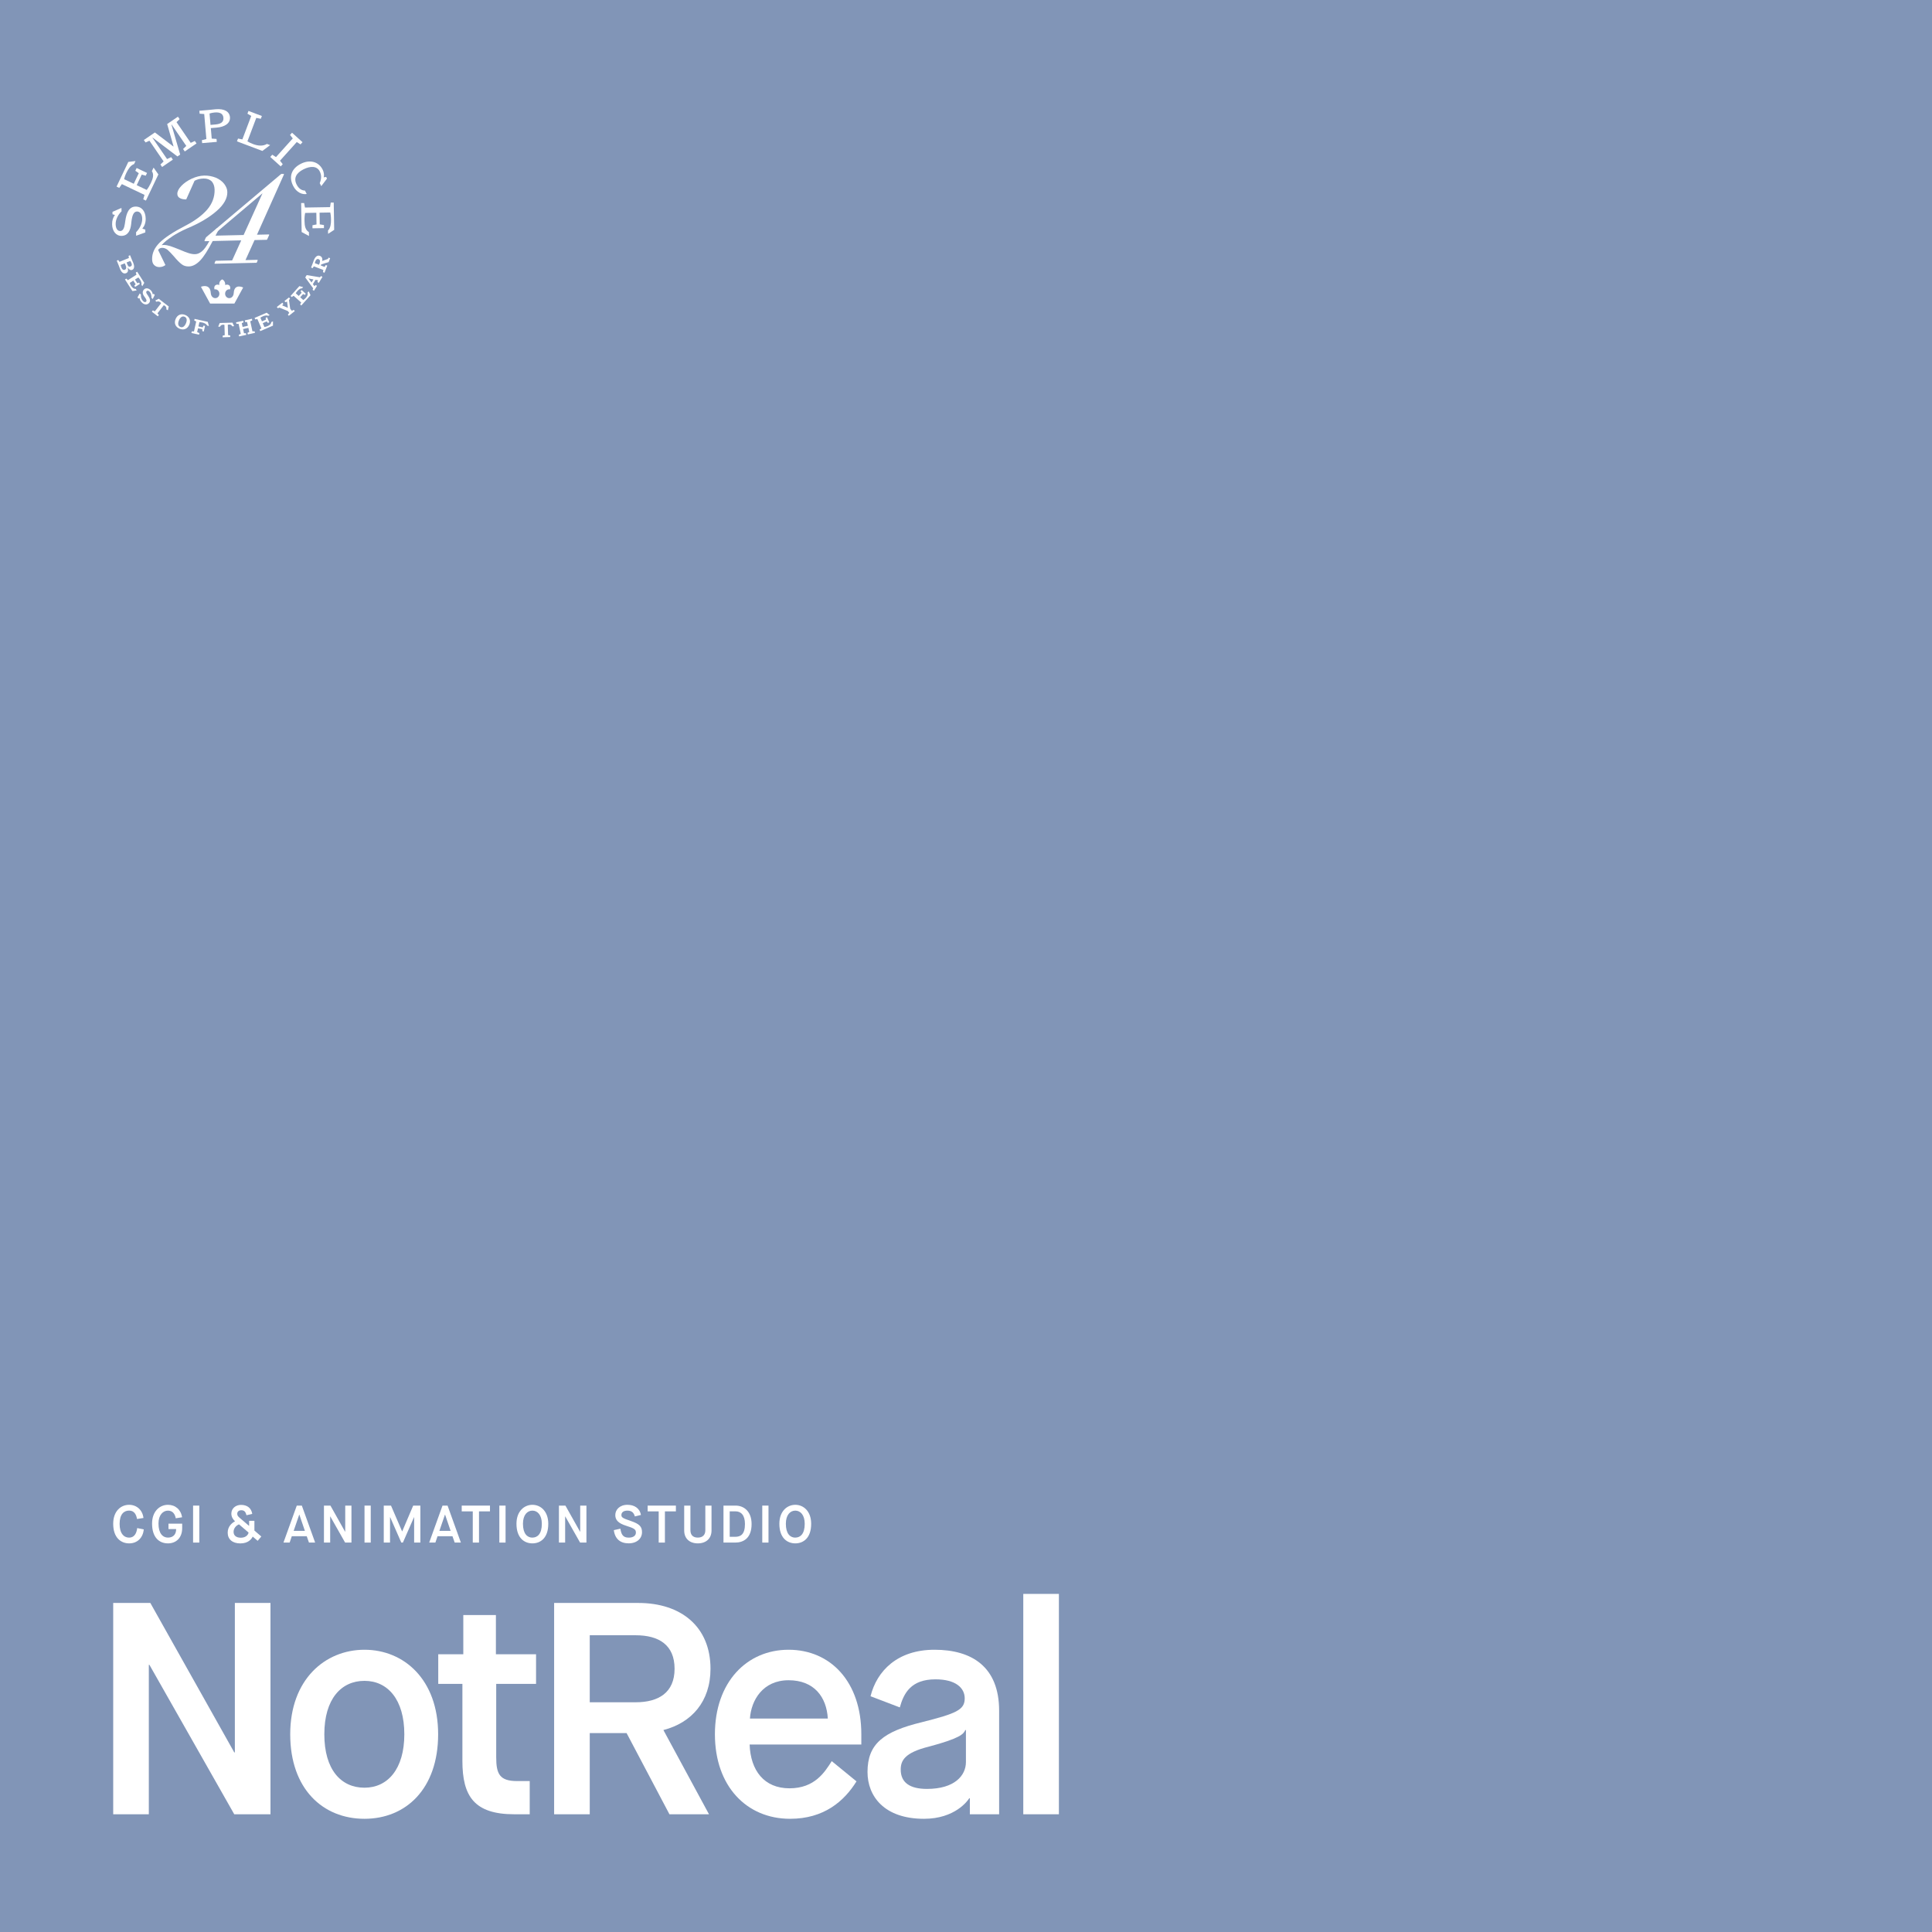 <?xml version="1.0" encoding="UTF-8"?>
<svg id="Layer_2" data-name="Layer 2" xmlns="http://www.w3.org/2000/svg" viewBox="0 0 512 512">
  <defs>
    <style>
      .cls-1 {
        fill: #fff;
      }

      .cls-2 {
        fill: #8195b7;
      }
    </style>
  </defs>
  <g id="Layer_1-2" data-name="Layer 1">
    <g>
      <path class="cls-2" d="M0,0h512v512H0V0Z"/>
      <path class="cls-1" d="M271.18,480.8v-58.4h9.44v58.4h-9.44Z"/>
      <path class="cls-1" d="M257.02,480.8v-4.24h-.16c-.4.64-3.76,5.44-12,5.44-10.56,0-14.96-6-14.96-12.4,0-7.44,4.16-10.72,14.4-13.2,9.2-2.32,11.36-3.28,11.36-6.32,0-2.72-2.32-5.04-7.76-5.04-6.48,0-8.4,3.68-9.44,7.44l-7.76-2.96c1.68-6.72,7.12-12.32,16.96-12.32s17.12,4.48,17.12,16.16v27.44h-7.76ZM246.14,462.88c-6.48,1.6-7.44,3.76-7.44,6.08,0,3.44,2.4,5.12,6.96,5.12,7.28,0,10.32-3.52,10.32-7.12v-8.48h-.16c-.48,1.04-1.28,2.16-9.68,4.4Z"/>
      <path class="cls-1" d="M220.42,466.72l6.56,5.36c-3.28,5.28-8.64,9.92-17.6,9.92-11.52,0-19.92-8.64-19.92-22.4s8.4-22.4,19.52-22.4,19.28,8.48,19.28,22.4v2.72h-29.6c.24,6.88,3.84,11.6,10.56,11.6s9.36-4.32,11.2-7.2ZM198.74,455.44h20.64c-.32-5.68-3.6-10.16-10.4-10.16s-9.92,5.28-10.24,10.16Z"/>
      <path class="cls-1" d="M146.85,480.8v-56h22.32c11.36,0,19.12,6.32,19.12,17.44,0,8.72-5.04,14.32-12.48,16.24l12.08,22.32h-10.48l-11.36-21.52h-9.76v21.52h-9.44ZM156.29,451.12h12.16c6.08,0,10.32-2.56,10.32-8.88s-4.16-8.88-10.32-8.88h-12.16v17.76Z"/>
      <path class="cls-1" d="M122.54,466.64v-20.4h-6.4v-7.84h6.64v-10.4h8.64v10.4h10.64v7.84h-10.56v19.44c0,4.4.88,6.32,5.52,6.32h3.36v8.8h-4.08c-10.64,0-13.76-4.8-13.76-14.16Z"/>
      <path class="cls-1" d="M96.59,473.76c6.16,0,10.56-4.96,10.56-14.16s-4.4-14.16-10.56-14.16-10.64,4.8-10.64,14.16,4.4,14.16,10.64,14.16ZM96.59,482c-11.04,0-19.68-7.92-19.68-22.4s9.2-22.4,19.68-22.4,19.52,7.92,19.52,22.4-8.56,22.4-19.52,22.4Z"/>
      <path class="cls-1" d="M30,480.8v-56h9.84l22.24,39.6h.16v-39.6h9.44v56h-9.6l-22.48-39.6h-.16v39.6h-9.44Z"/>
      <path class="cls-1" d="M210.77,407.48c1.34,0,2.49-.99,2.49-3.65,0-2.39-1.18-3.5-2.49-3.5s-2.51,1.08-2.51,3.49c0,2.65,1.15,3.67,2.51,3.67ZM210.77,409.01c-2.16,0-4.23-1.44-4.23-5.19,0-3.37,2.09-5.03,4.23-5.03s4.2,1.67,4.2,5.04c0,3.75-2.06,5.18-4.2,5.18Z"/>
      <path class="cls-1" d="M202.01,408.8v-9.8h1.65v9.8h-1.65Z"/>
      <path class="cls-1" d="M193.39,407.27h1.44c1.47,0,2.59-.66,2.59-3.39,0-2.38-1.06-3.36-2.51-3.36h-1.53v6.75ZM191.73,408.8v-9.8h3.21c2.17,0,4.24,1.5,4.24,4.89,0,3.75-2.16,4.91-4.33,4.91h-3.12Z"/>
      <path class="cls-1" d="M181.32,405.61v-6.61h1.65v6.52c0,1.22.64,1.96,1.96,1.96s1.99-.76,1.99-1.93v-6.55h1.64v6.61c0,2.13-1.46,3.4-3.63,3.4s-3.61-1.27-3.61-3.4Z"/>
      <path class="cls-1" d="M174.56,408.8v-8.27h-2.93v-1.53h7.49v1.53h-2.91v8.27h-1.65Z"/>
      <path class="cls-1" d="M162.67,405.5l1.74-.38c.24,1.57.71,2.37,2.21,2.37,1.2,0,1.9-.52,1.9-1.33s-.34-1.12-2.59-1.82c-2.1-.66-2.87-1.55-2.87-2.83,0-1.41,1.15-2.72,3.22-2.72,1.74,0,3.25.83,3.57,2.69l-1.61.39c-.24-.87-.71-1.54-1.96-1.54-1.11,0-1.6.52-1.6,1.16s.32.85,2.48,1.58c2.37.8,2.98,1.54,2.98,2.98,0,1.65-1.32,2.95-3.54,2.95s-3.64-1.18-3.93-3.51Z"/>
      <path class="cls-1" d="M148.12,408.8v-9.8h1.72l3.89,6.93h.03v-6.93h1.65v9.8h-1.68l-3.93-6.93h-.03v6.93h-1.65Z"/>
      <path class="cls-1" d="M141.1,407.48c1.34,0,2.49-.99,2.49-3.65,0-2.39-1.18-3.5-2.49-3.5s-2.51,1.08-2.51,3.49c0,2.65,1.15,3.67,2.51,3.67ZM141.1,409.01c-2.16,0-4.23-1.44-4.23-5.19,0-3.37,2.09-5.03,4.23-5.03s4.2,1.67,4.2,5.04c0,3.75-2.06,5.18-4.2,5.18Z"/>
      <path class="cls-1" d="M132.33,408.8v-9.8h1.65v9.8h-1.65Z"/>
      <path class="cls-1" d="M125.29,408.8v-8.27h-2.93v-1.53h7.49v1.53h-2.91v8.27h-1.65Z"/>
      <path class="cls-1" d="M120.5,408.8l-.59-1.68h-3.96l-.57,1.68h-1.64l3.53-9.8h1.34l3.53,9.8h-1.64ZM117.92,401.39l-1.48,4.31h2.98l-1.47-4.31h-.03Z"/>
      <path class="cls-1" d="M101.7,408.8v-9.8h1.92l2.94,6.83h.03l2.91-6.83h1.9v9.8h-1.65v-6.73h-.03l-2.95,6.73h-.42l-2.95-6.73h-.04v6.73h-1.65Z"/>
      <path class="cls-1" d="M96.6,408.8v-9.8h1.65v9.8h-1.65Z"/>
      <path class="cls-1" d="M85.85,408.8v-9.8h1.72l3.89,6.93h.03v-6.93h1.65v9.8h-1.68l-3.93-6.93h-.03v6.93h-1.65Z"/>
      <path class="cls-1" d="M81.88,408.8l-.59-1.68h-3.96l-.57,1.68h-1.64l3.53-9.8h1.34l3.53,9.8h-1.64ZM79.3,401.39l-1.48,4.31h2.98l-1.47-4.31h-.03Z"/>
      <path class="cls-1" d="M68.29,408.34l-1.32-1.13c-.32.67-1.18,1.81-3.28,1.81s-3.35-1.11-3.35-2.84,1.22-2.65,1.95-3.02c-.52-.48-.98-1.15-.98-2.03,0-1.41,1.18-2.32,2.56-2.32,1.61,0,2.72.81,2.98,2.38l-1.53.36c-.21-.85-.55-1.32-1.36-1.32-.74,0-1.09.43-1.09.94,0,.48.24.73.71,1.13l2.41,2.06h.03v-1.33h1.4v2.58l1.83,1.58-.98,1.16ZM65.87,406.14l-2.53-2.17c-.67.25-1.44.97-1.44,1.99s.77,1.55,1.92,1.55,1.9-.6,2.06-1.37Z"/>
      <path class="cls-1" d="M51.17,408.8v-9.8h1.65v9.8h-1.65Z"/>
      <path class="cls-1" d="M44.51,409.01c-2.28,0-4.21-1.51-4.21-5.25,0-3.29,2.06-4.97,4.21-4.97,1.95,0,3.44,1.27,3.74,3.3l-1.67.27c-.21-1.08-.78-2.03-2.07-2.03s-2.51,1.12-2.51,3.43c0,2.63,1.15,3.72,2.51,3.72s2.18-.83,2.17-2.27h-2.03v-1.43h3.63v1.18c0,2.56-1.58,4.05-3.77,4.05Z"/>
      <path class="cls-1" d="M36.37,404.96l1.74.35c-.22,2.16-1.65,3.7-3.88,3.7s-4.23-1.55-4.23-5.19c0-3.4,2.07-5.03,4.21-5.03,2.03,0,3.57,1.39,3.81,3.49l-1.71.27c-.18-1.13-.71-2.23-2.09-2.23s-2.52.97-2.52,3.53,1.16,3.64,2.52,3.64,1.97-1.12,2.14-2.52Z"/>
      <path class="cls-1" d="M75.11,46.07c.13,0,.17.1.11.23l-7.12,15.9,3.1-.07c.13,0,.17.06.11.2l-.51,1.12c-.03.07-.1.1-.17.1l-3.17.07-2.41,5.31,3.1-.07c.13,0,.17.06.11.2l-.19.48c-.03.07-.1.1-.17.1l-10.91.25c-.13,0-.17-.06-.11-.2l.19-.48c.03-.07.1-.1.17-.1l4.28-.1,2.41-5.31-9.6.22c-.13,0-.17-.06-.11-.2l.26-.61c.06-.14.16-.27.26-.34l19.64-16.55c.1-.07.2-.14.3-.14h.44ZM69.57,51.22l-13.29,11.25,8.28-.19,5.01-11.06Z"/>
      <path class="cls-1" d="M45.61,62.68c-1.2.77-2.12,1.53-2.78,2.29.1,0,.27-.04.54-.05.54-.01,1.11.11,1.76.3.65.22,1.49.54,2.51.95.95.42,1.77.73,2.38.92.61.19,1.15.28,1.66.27.61-.01,1.17-.23,1.77-.71.6-.45,1.28-1.38,2.06-2.81l1.71-3.14c.07-.07.13-.14.23-.14h.47c.13-.01.17.05.1.16l-1.68,3.21c-1.23,2.35-2.3,4.06-3.29,5.1-.99,1.03-1.99,1.56-3,1.58-.74.02-1.42-.17-1.97-.63-.58-.46-1.24-1.12-1.97-2.01-.69-.79-1.24-1.35-1.69-1.75-.45-.36-.96-.55-1.49-.54-.47.01-.8.22-1.03.56l1.94,4c-.46.35-.97.53-1.57.54-.54.01-1.01-.15-1.39-.51-.38-.36-.56-.86-.57-1.54-.04-1.58.6-3.05,1.99-4.43,1.38-1.35,3.61-2.81,6.67-4.4,2.6-1.34,4.55-2.76,5.93-4.35,1.35-1.58,2.01-3.35,1.97-5.3-.02-.94-.31-1.68-.79-2.21-.52-.49-1.23-.75-2.14-.73-.94.02-1.71.24-2.38.59l-2.21,4.94c-.64.01-1.18-.07-1.66-.33-.48-.26-.69-.62-.7-1.13-.01-.64.34-1.36,1.06-2.11.72-.76,1.62-1.38,2.75-1.92,1.1-.5,2.21-.79,3.28-.82,1.15-.03,2.19.19,3.15.57.95.42,1.67.97,2.19,1.64.52.7.81,1.4.82,2.14.04,1.68-.93,3.39-2.85,5.05-1.95,1.7-4.54,3.24-7.78,4.59-1.47.64-2.83,1.38-4.03,2.15Z"/>
      <path class="cls-1" d="M31.35,68.91l.31.48,2.5-1.02-.09-.57.4-.16.54,1.33c.11.28.22.48.31.7.31.76.34,1.6-.28,1.85-.52.21-.93-.2-1.18-.6h-.02c.16.71.14,1.25-.44,1.48-.68.28-1.24-.28-1.56-1.06-.09-.21-.22-.6-.35-.92l-.55-1.35.4-.16h0ZM31.99,70.2c.02.21.11.5.2.72.19.47.47.73.87.57.46-.19.47-.58.25-1.13l-.24-.58-1.07.43ZM33.55,69.57l.2.48c.18.45.36.77.84.57.36-.14.43-.45.26-.86-.09-.22-.21-.43-.34-.59l-.97.39h0Z"/>
      <path class="cls-1" d="M34.39,74.95c.08.25.14.46.35.79.32.49.69.85,1.22.82l.26.4-1.13.18-1.97-3.08.37-.23.4.42,2.28-1.46-.19-.55.37-.23,1.88,2.94-.51.9-.25-.39c.14-.43-.1-.96-.35-1.35-.21-.32-.36-.47-.47-.58l-.88.56.62.97.46-.17.22.35-1.25.8-.22-.35.35-.35-.62-.97-.92.59Z"/>
      <path class="cls-1" d="M38.22,78.55c-.45-.61-.58-1.36-.01-1.88.48-.45,1.24-.3,1.79.31.3.32.44.67.47,1.02l.27-.13.27.29-.55,1.1-.32-.35c.03-.56-.11-1.18-.49-1.59-.26-.28-.55-.38-.76-.19-.27.25-.12.57.12.9l.2.29c.53.75.8,1.51.21,2.06-.54.5-1.29.37-1.9-.29-.36-.39-.5-.73-.51-1.1l-.3.13-.28-.3.61-1.07.31.34c-.07.61.14,1.25.53,1.67.29.32.6.39.83.19.22-.2.14-.53-.26-1.09l-.2-.28h0Z"/>
      <path class="cls-1" d="M41.72,83.05l.38.43-.27.35-1.59-1.23.27-.35.52.26,1.67-2.15c-.07-.12-.17-.22-.27-.29-.25-.2-.59-.27-.97-.09l-.32-.33.92-.48,2.66,2.05-.23,1.01-.4-.23c.07-.41-.08-.72-.34-.92-.1-.08-.22-.15-.35-.19l-1.67,2.15h0Z"/>
      <path class="cls-1" d="M46.54,84.54c.47-1.12,1.48-1.53,2.58-1.06,1.1.47,1.5,1.48,1.04,2.57-.47,1.12-1.48,1.53-2.58,1.06-1.1-.47-1.5-1.48-1.04-2.57ZM49.28,85.68c.36-.86.22-1.49-.36-1.74-.58-.24-1.13.09-1.5.97-.36.86-.22,1.49.36,1.74.58.24,1.13-.09,1.5-.98h0Z"/>
      <path class="cls-1" d="M50.74,88.24l.09-.43.58.02.59-2.64-.52-.25.09-.43,3.49.78.31,1.1-.45-.1c-.2-.4-.77-.71-1.23-.81-.38-.08-.7-.1-.85-.1l-.25,1.13,1.13.25.22-.47.4.09-.33,1.47-.4-.09v-.51l-1.13-.25-.23,1.02.59.25-.09.43-2.02-.45h0Z"/>
      <path class="cls-1" d="M60.43,88.8l.57.09v.44s-1.99.06-1.99.06v-.44s.55-.13.55-.13l-.08-2.72c-.13-.04-.27-.06-.39-.05-.32.01-.63.17-.81.55l-.46-.05.41-.95,3.36-.1.46.92-.45.08c-.21-.36-.52-.51-.84-.5-.13,0-.26.03-.39.08l.08,2.72h0Z"/>
      <path class="cls-1" d="M65.82,86.89l-1.4.31.24,1.11h.51l.09.43-1.89.41-.09-.43.53-.23-.58-2.66h-.58s-.09-.41-.09-.41l1.89-.42.09.43-.47.21.22,1,1.4-.31-.22-1h-.51l-.09-.43,1.89-.42.09.43-.53.23.58,2.66h.58s.09.41.09.41l-1.89.42-.09-.43.47-.21-.24-1.11Z"/>
      <path class="cls-1" d="M70.06,86.65c.26-.04.47-.06.83-.22.54-.23.95-.54,1.01-1.08l.44-.19v1.14s-3.37,1.45-3.37,1.45l-.17-.4.48-.32-1.07-2.48-.57.1-.17-.4,3.2-1.38.8.65-.42.18c-.4-.21-.96-.06-1.39.13-.36.15-.53.28-.65.37l.41.96,1.06-.46-.09-.48.38-.16.59,1.36-.38.16-.29-.4-1.06.46.43,1Z"/>
      <path class="cls-1" d="M76.28,83.36l.38-.44-.37-.48-2.25-.93-.41.18-.27-.34,1.46-1.14.27.34-.31.38,1.49.63h.02s-.22-1.64-.22-1.64l-.41.18-.27-.34,1.2-.94.27.34-.28.35.32,2.29.44.57.51-.26.27.34-1.58,1.24-.27-.34h0Z"/>
      <path class="cls-1" d="M80.37,79.5c.22-.15.4-.25.66-.55.39-.44.64-.89.46-1.4l.32-.36.48,1.04-2.44,2.73-.32-.29.3-.49-2.02-1.8-.48.34-.32-.29,2.32-2.6,1,.25-.3.34c-.45-.03-.9.35-1.21.7-.26.29-.36.48-.43.61l.78.7.77-.86-.28-.4.28-.31,1.1.99-.28.31-.43-.24-.77.86.81.73h0Z"/>
      <path class="cls-1" d="M83.61,74.16l-.7,1.14.43.55.3-.33.37.23-.8,1.3-.37-.23.15-.42-2.1-2.87.39-.63,3.5.58.3-.33.37.23-.97,1.58-.37-.23.18-.45-.69-.13h0ZM82.57,74.86l.49-.81-1.3-.26v.02s.8,1.05.8,1.05Z"/>
      <path class="cls-1" d="M86.32,70.23l.41.16-.73,1.89-.41-.16.1-.57-2.52-.97-.32.48-.41-.16.52-1.34c.08-.2.16-.47.2-.58.38-.98.99-1.42,1.6-1.18.56.22.74.7.64,1.36.2-.09.53-.21,1.5-.54l.18-.35.41.16-.4,1.04c-.28.08-1.31.37-1.96.59l-.11.3,1,.38.31-.51h0ZM84.54,70.18l.16-.41c.19-.49.15-.92-.28-1.09-.39-.15-.67.11-.86.6-.06.16-.08.3-.11.47l1.1.42Z"/>
      <path class="cls-1" d="M36.08,62.49l-.02-.94c.93-.93,1.66-2.32,1.63-3.58-.02-1.23-.6-1.93-1.39-1.92-.89.02-1.28,1.02-1.48,2.76l-.06.57c-.17,1.63-.82,3.09-2.53,3.13-1.48.03-2.49-1.28-2.52-3.06-.02-1.03.26-1.83.74-2.48l-.64-.19v-.64s2.38-1.03,2.38-1.03l.02.89c-.92.9-1.59,2.15-1.56,3.43.02,1.03.43,1.82,1.22,1.8.73-.01,1.06-.81,1.22-1.91l.12-.81c.26-1.84.87-3.72,2.68-3.76,1.68-.03,2.68,1.24,2.72,3.2.02,1.13-.36,2.03-.89,2.63l.79.28v.74s-2.44.88-2.44.88h0Z"/>
      <path class="cls-1" d="M38.87,50.34c.37-.46.72-1.03,1.1-1.82.56-1.18.88-2.24.28-3.17l.45-.93,1.27,1.8-3.3,6.94-.71-.34.34-1.17-6-2.86-.7,1-.71-.34,3.11-6.54,1.91-.23-.38.8c-.89.3-1.54,1.3-2,2.25-.38.79-.58,1.42-.64,1.75l2.56,1.22,1.33-2.8-.92-.65.35-.73,2.76,1.31-.35.73-1.06-.29-1.33,2.8,2.66,1.27h0Z"/>
      <path class="cls-1" d="M45.44,33.05l2.31,7.91-.73.5-6.58-4.99-.04.03,3.87,5.65,1.09-.5.45.65-2.85,1.95-.45-.65.85-.82-3.76-5.49-1.03.46-.45-.65,2.93-2,4.9,3.72.04-.03-1.69-5.92,2.85-1.95.45.65-.82.8,3.76,5.49,1.09-.5.45.65-3.11,2.13-.45-.65.85-.82-3.87-5.65-.04.03h0Z"/>
      <path class="cls-1" d="M55.87,33.96l.24,2.77,1.27.09.07.78-3.88.33-.07-.78,1.19-.3-.57-6.63-1.22-.09-.07-.78,2.58-.22c.55-.05,1.41-.15,1.76-.18,2.26-.19,3.63.59,3.77,2.1.14,1.69-1.46,2.6-3.52,2.77l-1.55.13h0ZM55.79,33.1l1.25-.11c1.31-.11,2.28-.54,2.17-1.78-.1-1.14-.99-1.51-2.32-1.4-.45.04-.9.13-1.36.27l.26,3.02Z"/>
      <path class="cls-1" d="M65.57,30.14l.28-.74,3.55,1.34-.28.74-1.2-.24-2.35,6.22c.42.25.94.51,1.53.73,1.26.47,2.57.6,3.64-.05l.85.32-2.06,1.54-6.73-2.54.28-.74,1.15.22,2.35-6.22-1.01-.59h0Z"/>
      <path class="cls-1" d="M76.86,35.76l.53-.59,2.78,2.51-.53.59-.99-.63-4.45,4.95.73.92-.53.59-2.78-2.51.53-.59.99.63,4.45-4.95-.73-.92h0Z"/>
      <path class="cls-1" d="M86.43,46.89l.23.44-1.52,2-.41-.79c.47-1.13.51-2.13,0-3.13-.71-1.38-2.35-1.53-4.34-.52-1.87.96-2.66,2.31-1.76,4.06.56,1.1,1.39,1.54,2.19,1.56l.46.9c-1.13.2-2.66-.34-3.58-2.12-1.27-2.48-.42-4.63,2-5.87,2.33-1.2,4.69-.63,5.77,1.47.43.83.46,1.65.31,2.1l.65-.1h0Z"/>
      <path class="cls-1" d="M80.87,56.43c-.13.58-.19,1.25-.17,2.12.02,1.31.21,2.4,1.16,2.96l.02,1.03-1.94-1.05-.13-7.68h.79s.22,1.19.22,1.19l6.65-.11.18-1.21h.79s.12,7.23.12,7.23l-1.61,1.06-.02-.89c.67-.66.81-1.85.79-2.91-.01-.87-.11-1.53-.2-1.86l-2.83.05.05,3.1,1.11.18v.81s-3.04.05-3.04.05v-.81s1.07-.21,1.07-.21l-.05-3.1-2.94.05Z"/>
      <path class="cls-1" d="M62.12,80.44l2.32-4.25s-2.32-1.17-2.49,1.4c-.06,1.03-.67,1.42-1.21,1.42-.61,0-1.08-.54-1.08-1.17,0-.68.5-1.17,1.08-1.17.13,0,.22.02.22.02.33-1.14-.69-1.47-1.28-1.14,0,0,.15-1.03-.78-1.52-1,.47-.78,1.52-.78,1.52-.58-.35-1.6,0-1.28,1.14,0,0,.09-.02.22-.02.58,0,1.08.51,1.08,1.17s-.48,1.17-1.08,1.17c-.54,0-1.15-.4-1.21-1.42-.17-2.59-2.6-1.59-2.6-1.59l2.43,4.44h6.46Z"/>
    </g>
  </g>
</svg>